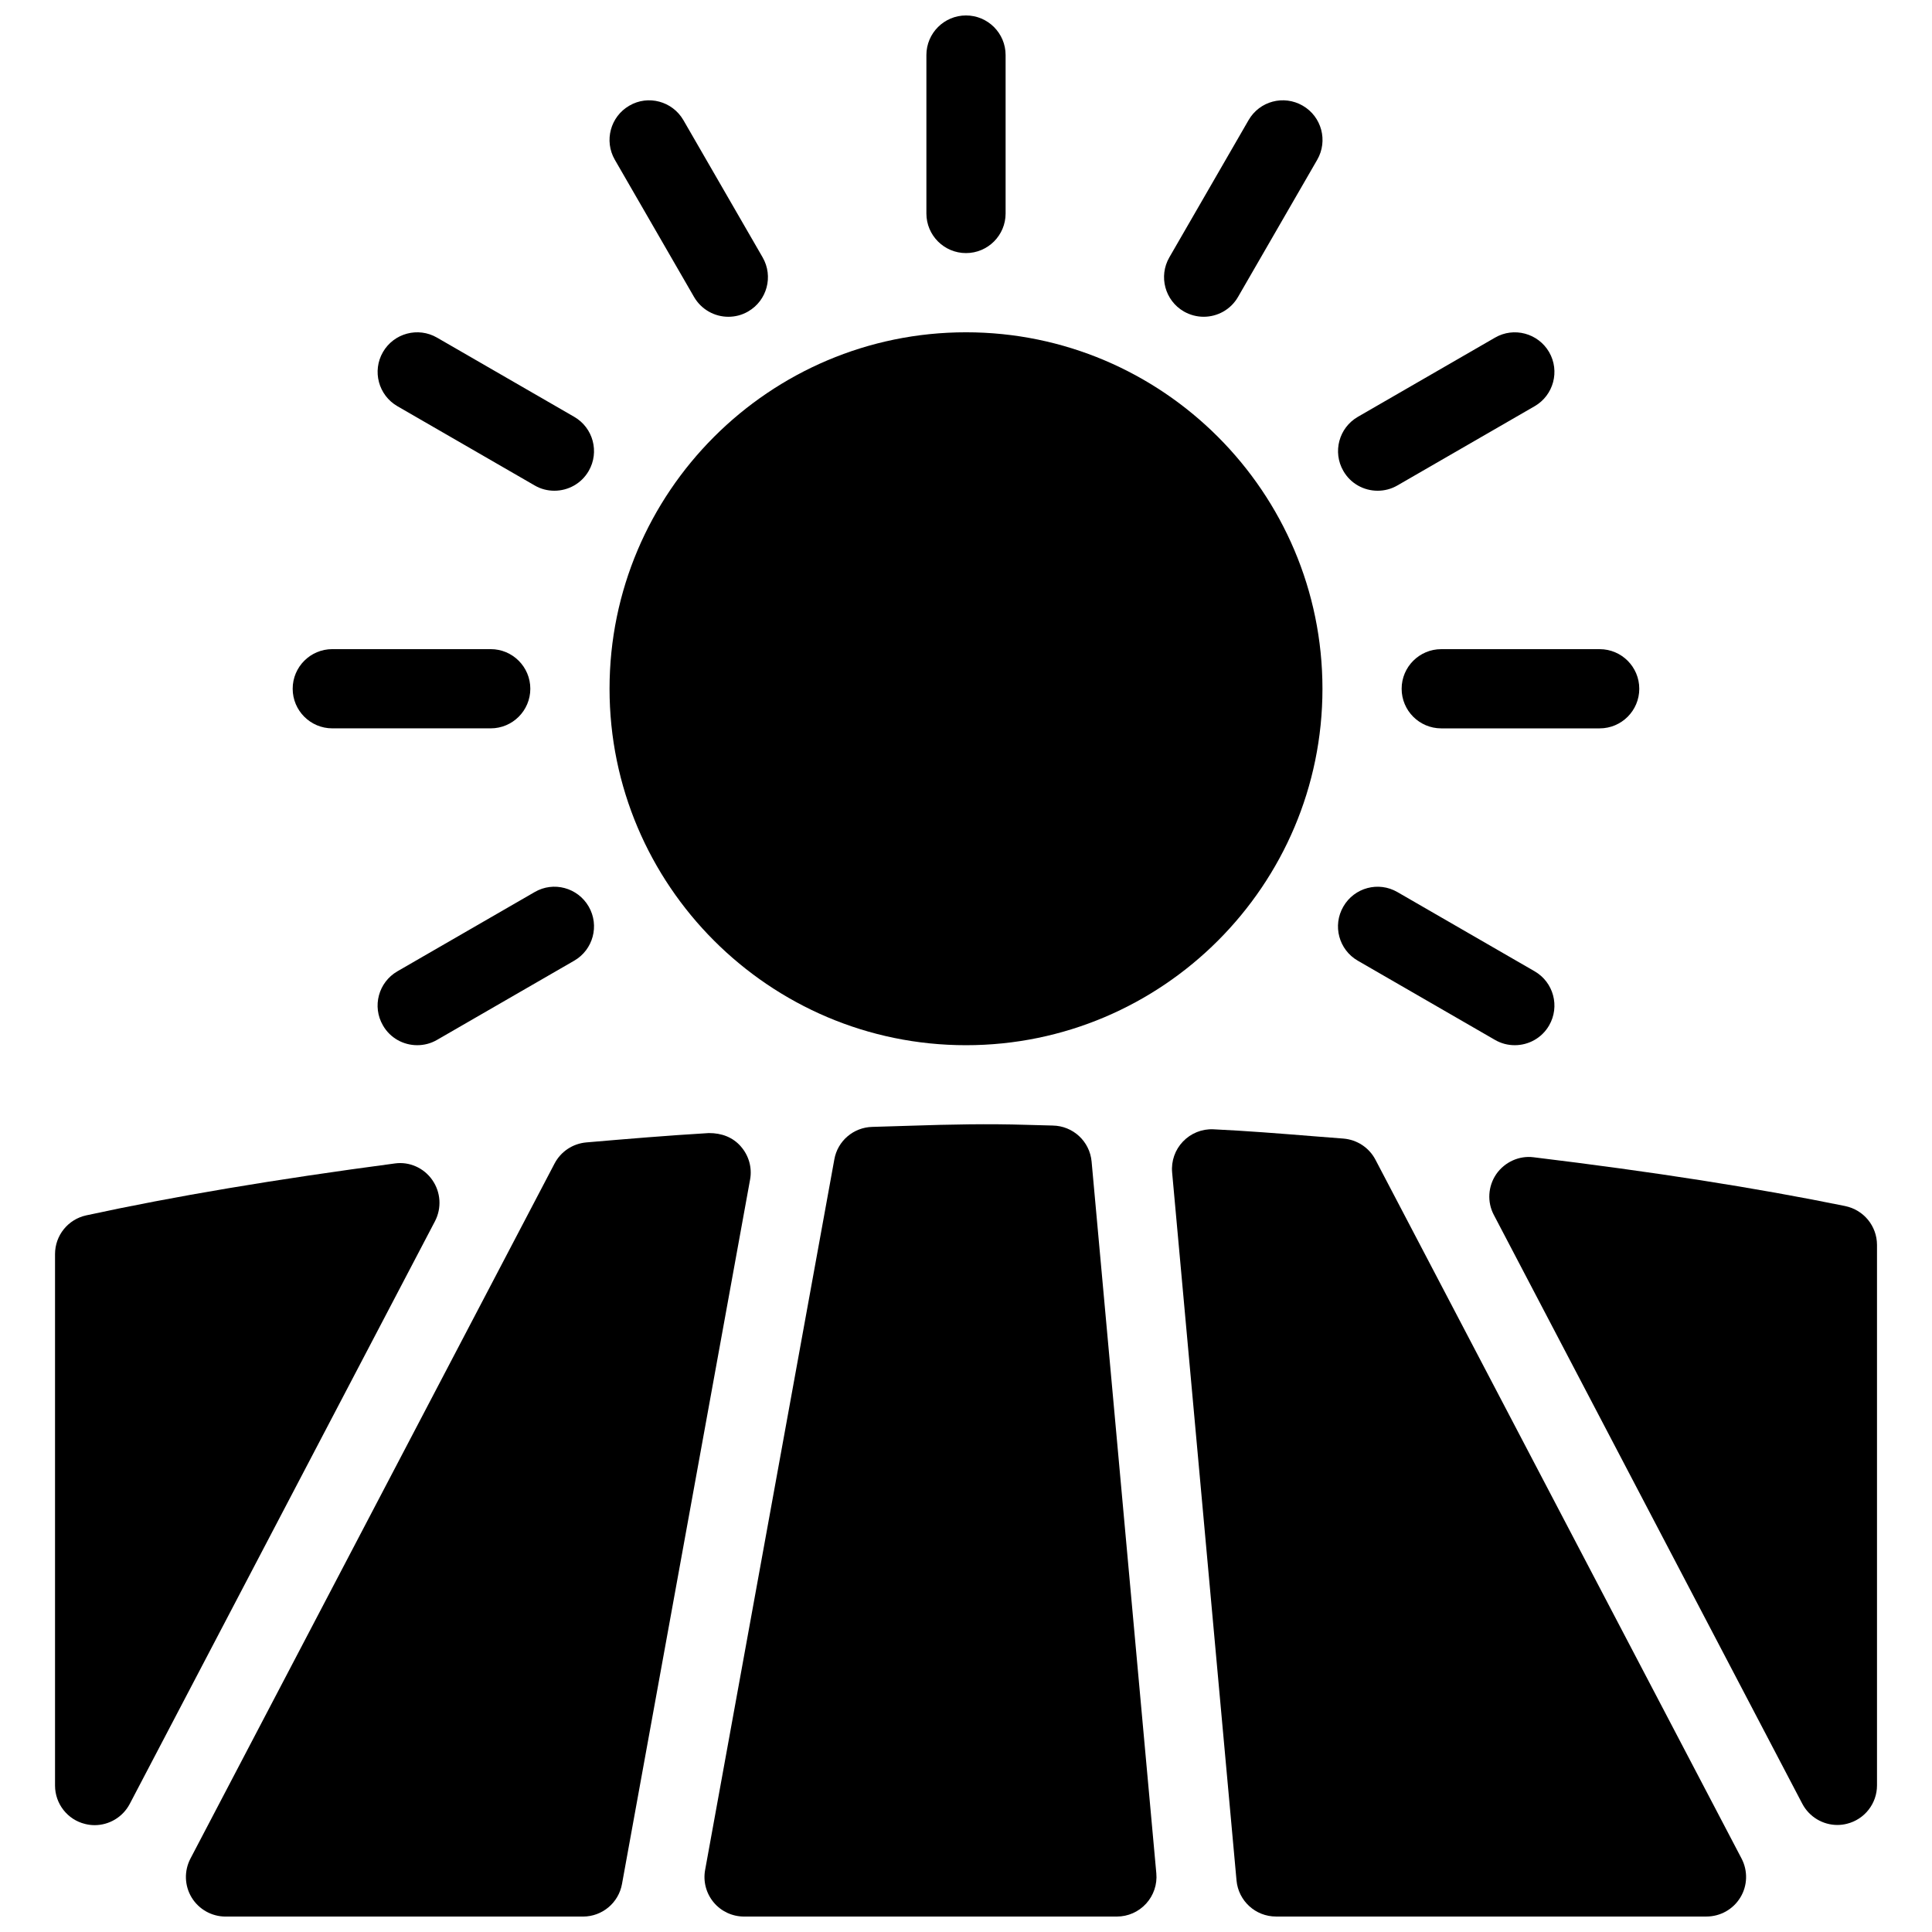<?xml version="1.0" encoding="UTF-8"?>
<!-- Uploaded to: ICON Repo, www.svgrepo.com, Generator: ICON Repo Mixer Tools -->
<svg width="800px" height="800px" version="1.1" viewBox="144 144 512 512" xmlns="http://www.w3.org/2000/svg">
 <defs>
  <clipPath id="d">
   <path d="m454 443h153v208.9h-153z"/>
  </clipPath>
  <clipPath id="c">
   <path d="m330 441h121v210.9h-121z"/>
  </clipPath>
  <clipPath id="b">
   <path d="m193 444h150v207.9h-150z"/>
  </clipPath>
  <clipPath id="a">
   <path d="m389 148.09h22v63.906h-22z"/>
  </clipPath>
 </defs>
 <path d="m400 420.99c52.082 0 94.465-42.383 94.465-94.465-0.004-52.082-42.387-94.465-94.465-94.465-52.082 0-94.465 42.383-94.465 94.465 0 52.082 42.383 94.465 94.465 94.465z"/>
 <path d="m633.01 463.62c-23.762-4.848-50.758-9.07-82.562-12.93-3.84-0.504-7.684 1.258-9.91 4.449-2.203 3.211-2.477 7.391-0.652 10.832l81.742 156.04c1.848 3.504 5.457 5.625 9.301 5.625 0.84 0 1.68-0.105 2.519-0.316 4.68-1.156 7.977-5.352 7.977-10.18v-143.25c-0.02-4.977-3.523-9.258-8.414-10.266z"/>
 <g clip-path="url(#d)">
  <path d="m508.51 451.34c-1.68-3.211-4.891-5.312-8.5-5.606l-8.332-0.652c-8.629-0.691-17.234-1.387-26.094-1.805-3.066-0.148-5.984 1.051-8.082 3.234s-3.148 5.184-2.875 8.207l17.066 187.63c0.5 5.418 5.031 9.551 10.469 9.551h114.07c3.672 0 7.074-1.91 8.984-5.059 1.91-3.129 2.016-7.055 0.316-10.309z"/>
 </g>
 <path d="m258.57 456.72c-2.227-3.211-6.086-4.953-9.973-4.387-31.676 4.199-58.422 8.691-81.742 13.75-4.828 1.051-8.27 5.312-8.27 10.266v140.84c0 4.828 3.297 9.047 7.977 10.18 0.84 0.211 1.68 0.316 2.519 0.316 3.84 0 7.453-2.121 9.301-5.625l80.902-154.44c1.805-3.488 1.531-7.688-0.715-10.898z"/>
 <g clip-path="url(#c)">
  <path d="m422.98 442.28-7.055-0.188c-10.055-0.316-20.301-0.105-30.355 0.23l-10.41 0.316c-4.977 0.125-9.195 3.715-10.055 8.629l-34.238 188.28c-0.566 3.066 0.273 6.215 2.266 8.605 1.977 2.371 4.934 3.754 8.043 3.754h98.809c2.961 0 5.75-1.238 7.746-3.422 1.996-2.184 2.981-5.102 2.707-8.039l-17.152-188.63c-0.5-5.356-4.93-9.449-10.305-9.531z"/>
 </g>
 <g clip-path="url(#b)">
  <path d="m340.3 447.78c-2.121-2.394-5.039-3.527-8.48-3.504-10.98 0.652-21.727 1.555-32.453 2.477-3.57 0.316-6.738 2.414-8.398 5.582l-96.5 184.21c-1.699 3.254-1.594 7.16 0.316 10.309 1.91 3.144 5.332 5.055 8.984 5.055h94.738c5.082 0 9.426-3.633 10.328-8.629l33.945-186.68c0.586-3.144-0.34-6.398-2.481-8.812z"/>
 </g>
 <g clip-path="url(#a)">
  <path d="m400 211.07c5.793 0 10.496-4.703 10.496-10.496v-41.984c0-5.793-4.703-10.496-10.496-10.496s-10.496 4.703-10.496 10.496v41.984c0 5.793 4.699 10.496 10.496 10.496z"/>
 </g>
 <path d="m327.93 222.7c1.953 3.359 5.477 5.25 9.09 5.25 1.785 0 3.59-0.441 5.246-1.406 5.016-2.898 6.738-9.32 3.84-14.336l-20.992-36.359c-2.914-5.039-9.359-6.762-14.336-3.844-5.016 2.898-6.738 9.32-3.84 14.336z"/>
 <path d="m249.32 251.65 36.359 20.992c1.637 0.965 3.441 1.406 5.227 1.406 3.633 0 7.16-1.867 9.109-5.246 2.898-5.016 1.176-11.441-3.84-14.336l-36.359-20.992c-5.016-2.902-11.441-1.18-14.336 3.836-2.898 5.019-1.176 11.441 3.84 14.34z"/>
 <path d="m503.82 398.59 36.359 20.992c1.66 0.965 3.465 1.406 5.246 1.406 3.633 0 7.16-1.867 9.109-5.246 2.898-5.016 1.176-11.441-3.84-14.336l-36.359-20.992c-5.016-2.918-11.441-1.195-14.336 3.84-2.918 5.016-1.195 11.438 3.82 14.336z"/>
 <path d="m232.06 337.02h41.984c5.793 0 10.496-4.703 10.496-10.496 0-5.793-4.703-10.496-10.496-10.496h-41.984c-5.793 0-10.496 4.703-10.496 10.496 0 5.793 4.703 10.496 10.496 10.496z"/>
 <path d="m515.45 326.53c0 5.793 4.703 10.496 10.496 10.496h41.984c5.793 0 10.496-4.703 10.496-10.496 0-5.793-4.699-10.496-10.496-10.496h-41.984c-5.793 0-10.496 4.703-10.496 10.496z"/>
 <path d="m285.68 380.41-36.359 20.992c-5.016 2.894-6.758 9.32-3.84 14.336 1.93 3.379 5.457 5.25 9.09 5.25 1.785 0 3.59-0.441 5.246-1.406l36.359-20.992c5.016-2.898 6.738-9.32 3.84-14.336-2.918-5.043-9.34-6.762-14.336-3.844z"/>
 <path d="m509.09 274.05c1.785 0 3.59-0.441 5.246-1.406l36.359-20.992c5.016-2.898 6.738-9.32 3.84-14.336-2.918-5.016-9.34-6.738-14.336-3.84l-36.359 20.992c-5.016 2.898-6.738 9.32-3.84 14.336 1.934 3.379 5.457 5.246 9.09 5.246z"/>
 <path d="m457.73 226.54c1.66 0.945 3.465 1.406 5.246 1.406 3.633 0 7.16-1.867 9.109-5.246l20.992-36.359c2.898-5.016 1.176-11.441-3.84-14.336-5.059-2.922-11.461-1.199-14.355 3.836l-20.992 36.359c-2.898 5.016-1.176 11.441 3.84 14.34z"/>
</svg>